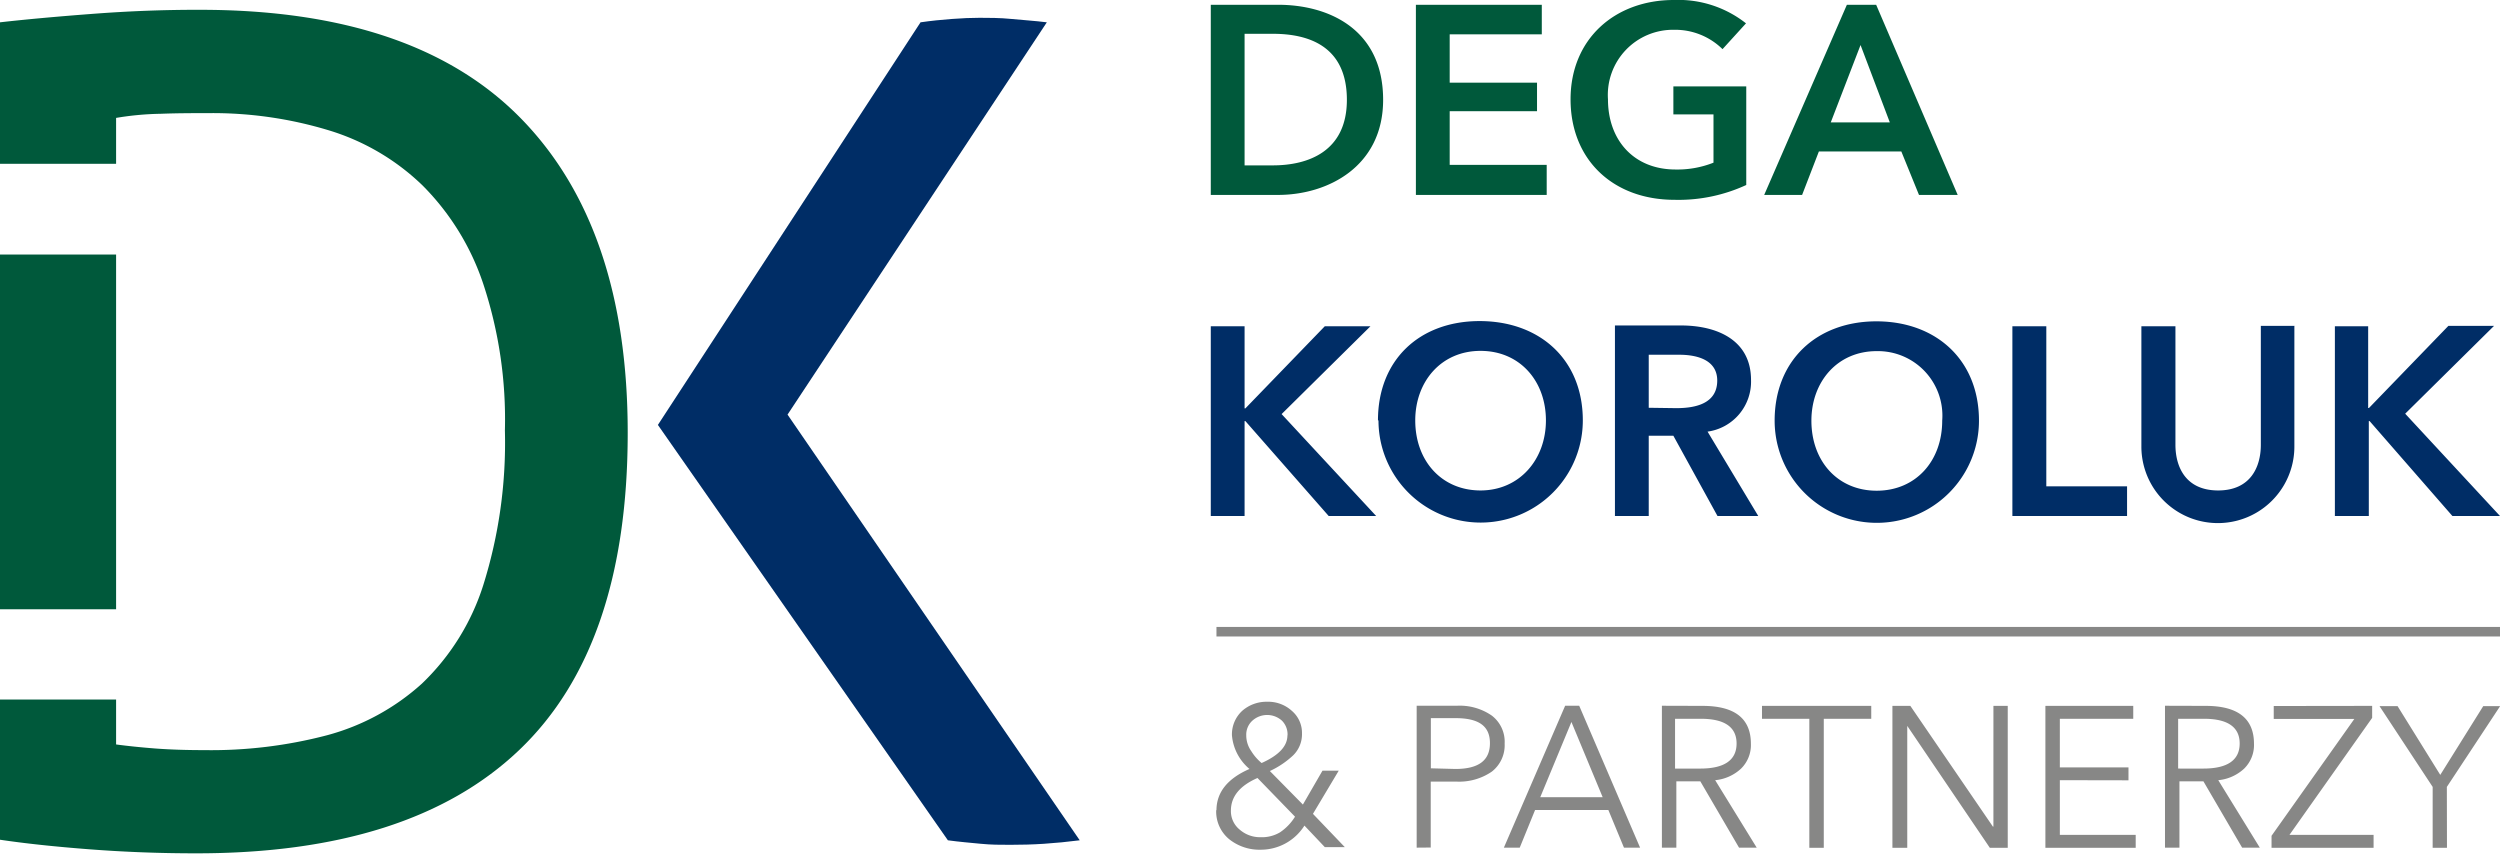 <svg xmlns="http://www.w3.org/2000/svg" viewBox="0 0 193.8 66.17"><defs><style>.cls-1{fill:#00593b;}.cls-1,.cls-2,.cls-4{fill-rule:evenodd;}.cls-2{fill:#002d66;}.cls-3,.cls-4{fill:#878786;}</style></defs><g id="Warstwa_2" data-name="Warstwa 2"><g id="Warstwa_1-2" data-name="Warstwa 1"><path class="cls-1" d="M0,1.73q3-.34,7.23-.66T15.51.76q16.67,0,24.91,8.46t8.24,24.33q0,16.58-8.42,24.6t-25.08,8q-4.14,0-8.2-.31t-7-.75V54.23H9v3.48c.82.11,1.84.22,3,.31s2.49.13,3.84.13A35.42,35.42,0,0,0,25.34,57a17.84,17.84,0,0,0,7.36-4,18.15,18.15,0,0,0,4.76-7.63,36.85,36.85,0,0,0,1.68-12A33.43,33.43,0,0,0,37.46,22a19.55,19.55,0,0,0-4.71-7.63,17.93,17.93,0,0,0-7.27-4.27,31,31,0,0,0-9.35-1.33c-1.12,0-2.33,0-3.66.05A22.82,22.82,0,0,0,9,9.14V12.7H0v-11Zm9,18H0V47.23H9Z"/><path class="cls-2" d="M51,32.94,71.36,1.73c.82-.12,1.63-.2,2.43-.26s1.51-.09,2.15-.09,1.59,0,2.47.09,1.8.14,2.74.26L61.05,32.14l22.65,33c-.94.12-1.86.21-2.77.27s-1.78.08-2.61.08-1.46,0-2.29-.08-1.67-.15-2.55-.27Z"/><path class="cls-1" d="M93.86,15.11h5.22c3.85,0,8.14-2.2,8.14-7.37,0-5.53-4.29-7.37-8.14-7.37H93.86V15.11Zm2.62-2.29V2.62h2.19c2.7,0,5.74.9,5.74,5.12,0,4-3,5.08-5.74,5.08Zm13.28,2.29H119.9V12.78h-7.52V8.62h6.77V6.41h-6.77V2.66h7.14V.37h-9.76V15.11ZM135.37,6.7h-5.65V8.87h3.11v3.74a7.56,7.56,0,0,1-2.94.53c-3.25,0-5.24-2.29-5.24-5.44a5.05,5.05,0,0,1,5.12-5.39,5.23,5.23,0,0,1,3.76,1.5l1.82-2A8.46,8.46,0,0,0,129.75,0c-4.54,0-8,3-8,7.7s3.31,7.79,8.06,7.79a12.51,12.51,0,0,0,5.56-1.15V6.7Zm1.39,8.41h2.94L141,11.74h6.39l1.37,3.37h3L145.44.37h-2.27l-6.41,14.74Zm5.16-5.62,2.31-6,2.27,6Z"/><path class="cls-2" d="M93.86,40h2.62V32.64h.06L103,40h3.68L99.35,32.1l6.89-6.81H102.7l-6.16,6.37h-.06V25.29H93.86V40Zm13-7.41a7.92,7.92,0,0,0,15.84,0c0-4.73-3.35-7.7-8-7.7s-7.88,3-7.88,7.7Zm2.85,0c0-3,2-5.39,5.06-5.39s5.07,2.35,5.07,5.39-2.06,5.43-5.07,5.43-5.06-2.29-5.06-5.43ZM125.19,40h2.62V33.78h1.91L133.14,40h3.16l-3.93-6.54a3.91,3.91,0,0,0,3.37-4c0-3.12-2.66-4.23-5.43-4.23h-5.12V40Zm2.62-8.39V27.5h2.37c1.36,0,2.94.39,2.94,2,0,1.79-1.69,2.14-3.17,2.14Zm9.76,1a7.92,7.92,0,0,0,15.84,0c0-4.73-3.35-7.7-7.95-7.7s-7.89,3-7.89,7.7Zm2.85,0c0-3,2-5.39,5.06-5.39a5,5,0,0,1,5.08,5.39c0,3.14-2.06,5.43-5.08,5.43s-5.06-2.29-5.06-5.43ZM156,40h8.89V37.7h-6.26V25.29H156V40Zm21.88-14.74h-2.62v9.22c0,1.71-.79,3.54-3.31,3.54s-3.31-1.83-3.31-3.54V25.29H166v9.33a5.93,5.93,0,0,0,11.86,0V25.29ZM181,40h2.63V32.64h.06L190.11,40h3.69l-7.35-7.93,6.89-6.81H189.8l-6.16,6.37h-.06V25.29H181Z"/><rect class="cls-3" x="94.3" y="48.6" width="99.5" height="0.74"/><path class="cls-4" d="M95.42,62.84a1.84,1.84,0,0,0,.69,1.48,2.39,2.39,0,0,0,1.6.58,2.74,2.74,0,0,0,1.52-.38,4,4,0,0,0,1.16-1.21l-2.91-3c-1.37.6-2.06,1.44-2.06,2.53ZM99.81,57a1.51,1.51,0,0,0-.43-1.13,1.71,1.71,0,0,0-2.3,0A1.46,1.46,0,0,0,96.61,57,2.12,2.12,0,0,0,97,58.23a3.79,3.79,0,0,0,.8.92c1.34-.6,2-1.31,2-2.14ZM94.3,62.82c0-1.4.86-2.47,2.56-3.21A3.82,3.82,0,0,1,95.5,57a2.48,2.48,0,0,1,.8-1.9,2.85,2.85,0,0,1,1.94-.7,2.72,2.72,0,0,1,1.91.71,2.24,2.24,0,0,1,.78,1.74,2.29,2.29,0,0,1-.69,1.71,6.81,6.81,0,0,1-1.8,1.21l2.56,2.6,1.52-2.63h1.26l-2,3.35,2.47,2.58h-1.55L101.12,64a4,4,0,0,1-3.38,1.87,3.76,3.76,0,0,1-2.46-.82,2.78,2.78,0,0,1-1-2.26Zm18.52-3.21c1.79,0,2.68-.65,2.68-2s-.89-1.94-2.68-1.94h-1.9v3.89Zm-3,6.1v-11h3.1a4.37,4.37,0,0,1,2.72.76,2.55,2.55,0,0,1,1,2.17,2.59,2.59,0,0,1-1,2.18,4.47,4.47,0,0,1-2.73.77h-2v5.11Zm12-9.75-2.42,5.84h4.84L121.83,56ZM119,62.79h5.68l1.21,2.92h1.25l-4.72-11h-1.09l-4.75,11h1.23L119,62.79Zm12.81-3.21c1.87,0,2.81-.66,2.81-1.94s-.93-1.92-2.77-1.92h-2v3.86Zm.17-4.86q3.75,0,3.75,2.94a2.57,2.57,0,0,1-.77,1.93,3.42,3.42,0,0,1-2,.89l3.22,5.23h-1.37l-3-5.14h-1.86v5.14h-1.12v-11Zm9.4,1v10h-1.12v-10h-3.67v-1h8.47v1Zm13.15,8.36V54.72h1.11v11h-1.39l-6.4-9.45h0v9.45H146.7v-11h1.39l6.4,9.36Zm5.15-3.6v4.24h5.88v1h-7v-11h6.81v1h-5.69v3.77H165v1Zm11.13-.9c1.87,0,2.81-.66,2.81-1.94s-.93-1.92-2.77-1.92h-2v3.86Zm.17-4.86q3.75,0,3.75,2.94a2.57,2.57,0,0,1-.77,1.93,3.42,3.42,0,0,1-2,.89l3.22,5.23h-1.37l-3-5.14h-1.86v5.14h-1.12v-11Zm12.91,0v.93l-6.41,9.07H184v1h-7.91v-.93l6.42-9.06h-6.25v-1Zm5.8,11h-1.11V61l-4.12-6.26h1.4l3.31,5.33,3.33-5.33h1.31L189.68,61Z"/></g></g></svg>